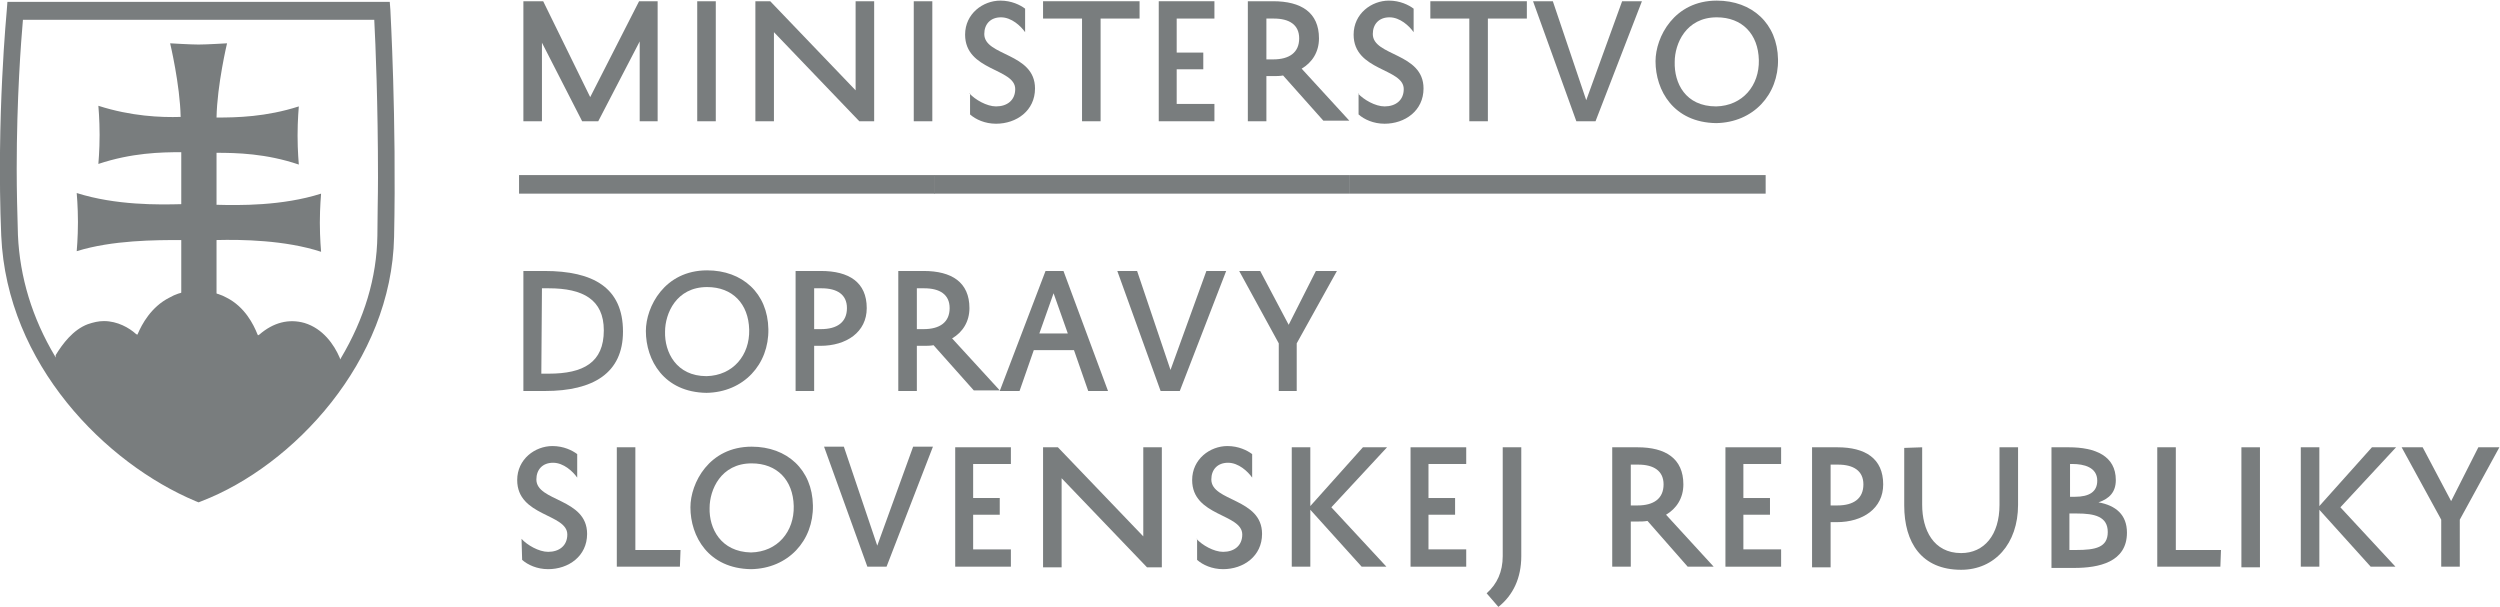 <svg xmlns="http://www.w3.org/2000/svg" xmlns:xlink="http://www.w3.org/1999/xlink" id="Layer_1" x="0px" y="0px" viewBox="0 0 404.1 98.1" style="enable-background:new 0 0 404.1 98.1;" xml:space="preserve"><style type="text/css">	.st0{fill:#797D7E;}</style><g>	<g>		<g>			<path class="st0" d="M151.1,31.3H83.9v-3h67.2V31.3z"></path>		</g>		<g>			<path class="st0" d="M218.2,31.3H151v-3h67.2V31.3z"></path>		</g>		<g>			<path class="st0" d="M285.4,31.3h-67.2v-3h67.2V31.3z"></path>		</g>	</g>	<path class="st0" d="M9.4,60.3c0,0,9.7,10.8,13.1,13.1s10,5.7,10,5.7s5.7-1.8,8.3-4.2c2.6-2.3,14.4-14,14.4-14.5S52,54.7,49.6,54  c-2.3-0.6-6.9,0.9-8,1.6c-1.2,0.6-2.6-4.2-4.7-5.1c-2.1-0.9-6.2-2.6-7.7-2.1c-1.4,0.5-6.6,5.1-6.6,6.1s-3.5-2.1-5.6-1.6  C15,53.6,9.3,58.8,9.4,60.3z"></path>	<g>		<path class="st0" d="M29.7,47.5c0.7-0.2,1.5-0.3,2.4-0.3c0.8,0,1.5,0.1,2.2,0.2c0-0.2,0-0.5,0-0.7h-4.4   C29.8,47,29.8,47.2,29.7,47.5z"></path>		<path class="st0" d="M48.4,54.8c-0.4-0.1-0.8-0.2-1.3-0.2c-2.9,0-5,2.9-5.1,3.1l-1.8,2.6l-0.5-3.1c0-0.3-1.2-7.4-7.6-7.4   c-6.8,0-7.9,7-8,7.3l-0.5,3.2l-1.8-2.7c-0.1-0.1-2-2.9-4.9-2.9c-0.6,0-1.2,0.1-1.7,0.3c-2.4,0.9-4.1,4.3-4.6,5.3v0.1v0.1   c5.4,7.5,13.2,14,21.5,17.6h0.1h0.1c8-3.2,15.6-9.5,21-17.2v-0.1v-0.1C52.8,59.3,51.4,55.6,48.4,54.8z"></path>		<path class="st0" d="M63.1,1.6L63,0.3H1.2L1.1,1.6c0,0.2-1.7,17.3-0.9,36.5C1.1,58.9,17.1,74.9,31.6,81l0.5,0.2l0.5-0.2   c14.8-5.7,30.7-22.6,31.1-42.7C64.1,19.2,63.1,1.8,63.1,1.6z M53.2,60.9c-5.4,7.7-13,14-21,17.2h-0.1H32   C23.8,74.5,16,68,10.7,60.3v-0.1v-0.1c0.5-1,2.1-4.3,4.6-5.3c0.6-0.2,1.2-0.3,1.7-0.3c2.9,0,4.8,2.8,4.9,2.9l1.8,2.7l0.5-3.2   c0-0.3,1.2-7.3,8-7.3c6.4,0,7.6,7.1,7.6,7.4l0.5,3.1l1.8-2.6c0.1-0.1,2.2-3.1,5.1-3.1c0.4,0,0.8,0.1,1.3,0.2c3,0.9,4.4,4.5,4.8,6   L53.2,60.9L53.2,60.9z M61,38.1c-0.1,6.8-2.1,13.4-5.9,19.8L55,58.1l-0.1-0.3c-0.9-2.1-2.7-4.7-5.7-5.6c-2.5-0.7-5-0.1-7.3,1.9   l-0.2,0.1L41.6,54c-0.6-1.5-2-4.4-5-5.9C35,47.2,32.9,47,32.1,47c-0.9,0-2.8,0-4.7,1.1c-3,1.5-4.5,4.4-5.1,5.8l-0.1,0.2L22,54   c-1.1-1-3-2.1-5.2-2.1c-0.9,0-1.7,0.2-2.6,0.5c-2.4,0.9-4.1,3.2-5.2,5l0,0.4l-0.1-0.2c-3.7-6.2-5.7-12.8-6-19.6   c-0.1-3.4-0.2-7.1-0.2-10.7c0-11.4,0.7-20.6,1-24V3.2h56.8v0.1c0.2,3.7,0.6,13.6,0.6,25.4C61.1,31.9,61,35.1,61,38.1z"></path>		<path class="st0" d="M35,33.1c3.6,0.1,10.6,0.2,16.9-1.8c0,0-0.2,2.2-0.2,4.7s0.2,4.7,0.2,4.7c-5.8-1.9-12.9-2-16.9-1.9v13.4h-5.7   V38.8c-4.1,0-11.1,0-16.9,1.8c0,0,0.2-2.2,0.2-4.7s-0.2-4.7-0.2-4.7c6.3,2,13.3,1.9,16.9,1.8v-8.4c-3.3,0-8,0.1-13.4,1.9   c0,0,0.2-2.2,0.2-4.7s-0.2-4.7-0.2-4.7c5.3,1.7,10.1,1.9,13.3,1.8C29.1,13.7,27.5,7,27.5,7s3.3,0.2,4.6,0.2S36.7,7,36.7,7   s-1.6,6.7-1.7,12c3.3,0,8-0.1,13.3-1.8c0,0-0.2,2.2-0.2,4.7s0.2,4.7,0.2,4.7C43,24.8,38.2,24.7,35,24.7V33.1"></path>	</g>	<g>		<path class="st0" d="M103.4,19.6V6.7l-6.7,12.9h-2.6L87.6,6.9v12.7h-3V0.2h3.2l7.6,15.5l7.9-15.5h3v19.4   C106.3,19.6,103.4,19.6,103.4,19.6z"></path>		<path class="st0" d="M115.7,0.2v19.4h-3V0.2H115.7z"></path>		<path class="st0" d="M141.3,0.2v19.4h-2.4L125.1,5.2v14.4h-3V0.2h2.4l13.8,14.4V0.2H141.3z"></path>		<path class="st0" d="M150.7,0.2v19.4h-3V0.2H150.7z"></path>		<path class="st0" d="M156.7,15.1c0.9,1,2.8,2.1,4.3,2.1c1.8,0,3.1-1,3.1-2.8c0-3.4-8.1-2.9-8.1-8.8c0-3.4,2.9-5.5,5.7-5.5   c1.8,0,3.2,0.7,4,1.3v3.8c-0.7-1-2.2-2.4-3.9-2.4s-2.7,1.1-2.7,2.7c0,3.6,8.2,3,8.2,8.8c0,3.6-3,5.7-6.3,5.7   c-1.8,0-3.3-0.7-4.2-1.5v-3.4H156.7z"></path>		<path class="st0" d="M168.6,0.2h15.6V3h-6.3v16.6h-3V3h-6.3V0.2z"></path>		<path class="st0" d="M196.3,19.6h-9V0.2h9V3h-6.1v5.5h4.3v2.7h-4.3v5.6h6.1V19.6z"></path>		<path class="st0" d="M207.4,12.2c-0.5,0.1-1.1,0.1-1.7,0.1h-1v7.3h-3V0.2h4.1c4.5,0,7.4,1.8,7.4,6c0,2.2-1.1,3.9-2.8,4.9l7.7,8.4   h-4.2L207.4,12.2z M204.7,9.6h1.1c2.6,0,4.2-1.1,4.2-3.4c0-2.2-1.6-3.2-4.1-3.2h-1.2V9.6z"></path>		<path class="st0" d="M219.5,15.1c0.9,1,2.8,2.1,4.3,2.1c1.8,0,3.1-1,3.1-2.8c0-3.4-8.1-2.9-8.1-8.8c0-3.4,2.9-5.5,5.7-5.5   c1.8,0,3.2,0.7,4,1.3v3.8c-0.7-1-2.2-2.4-3.9-2.4s-2.7,1.1-2.7,2.7c0,3.6,8.2,3,8.2,8.8c0,3.6-3,5.7-6.3,5.7   c-1.8,0-3.3-0.7-4.2-1.5v-3.4H219.5z"></path>		<path class="st0" d="M231.2,0.2h15.6V3h-6.3v16.6h-3V3h-6.3V0.2z"></path>		<path class="st0" d="M256.4,16.2l5.8-16h3.2l-7.5,19.4h-3.1l-7-19.4h3.2L256.4,16.2z"></path>		<path class="st0" d="M277.5,0.1c5.7,0,9.8,3.7,9.9,9.5c0.1,5.7-4,10.2-10,10.3c-6.9-0.1-9.8-5.3-9.8-10   C267.6,6,270.6,0.1,277.5,0.1z M277.4,17.2c4.3-0.1,7-3.4,6.9-7.5c-0.1-4.2-2.7-6.9-6.8-6.9c-5,0-6.8,4.3-6.8,7.2   C270.6,13.4,272.4,17.2,277.4,17.2z"></path>		<path class="st0" d="M84.6,63.2V43.8H88c7.9,0,12.7,2.7,12.7,9.8c0,6.7-4.8,9.6-12.6,9.6C88.1,63.2,84.6,63.2,84.6,63.2z    M87.5,60.4h1.2c5.6,0,8.9-1.8,8.9-7c0-5-3.4-6.8-8.9-6.8h-1.1L87.5,60.4L87.5,60.4z"></path>		<path class="st0" d="M114.3,43.7c5.7,0,9.8,3.7,9.9,9.5c0.1,5.7-4,10.2-10,10.3c-6.9-0.1-9.8-5.3-9.8-10   C104.4,49.6,107.4,43.7,114.3,43.7z M114.2,60.8c4.3-0.1,7-3.4,6.9-7.5c-0.1-4.2-2.7-6.9-6.8-6.9c-5,0-6.8,4.3-6.8,7.2   C107.4,56.9,109.3,60.8,114.2,60.8z"></path>		<path class="st0" d="M131.6,55.9v7.3h-3V43.8h4.1c4.5,0,7.4,1.8,7.4,6c0,3.9-3.3,6.1-7.5,6.1C132.6,55.9,131.6,55.9,131.6,55.9z    M131.6,53.2h1.1c2.6,0,4.2-1.1,4.2-3.4c0-2.2-1.6-3.2-4.1-3.2h-1.2V53.2z"></path>		<path class="st0" d="M150.9,55.8c-0.5,0.1-1.1,0.1-1.7,0.1h-1v7.3h-3V43.8h4.1c4.5,0,7.4,1.8,7.4,6c0,2.2-1.1,3.9-2.8,4.9l7.7,8.4   h-4.2L150.9,55.8z M148.2,53.2h1.1c2.6,0,4.2-1.1,4.2-3.4c0-2.2-1.6-3.2-4.1-3.2h-1.2V53.2z"></path>		<path class="st0" d="M171.9,43.8l7.2,19.4h-3.2l-2.3-6.6h-6.5l-2.3,6.6h-3.2l7.4-19.4C169,43.8,171.9,43.8,171.9,43.8z M168,53.9   h4.6l-2.3-6.5L168,53.9z"></path>		<path class="st0" d="M189.2,59.8l5.8-16h3.2l-7.5,19.4h-3.1l-7-19.4h3.2L189.2,59.8z"></path>		<path class="st0" d="M209.7,63.2h-3v-7.7l-6.4-11.7h3.4l4.6,8.7l4.4-8.7h3.4l-6.5,11.7v7.7H209.7z"></path>		<path class="st0" d="M84.3,87.1c0.9,1,2.8,2.1,4.3,2.1c1.8,0,3.1-1,3.1-2.8c0-3.4-8.1-2.9-8.1-8.8c0-3.4,2.9-5.5,5.7-5.5   c1.8,0,3.2,0.7,4,1.3v3.8c-0.7-1-2.2-2.4-3.9-2.4c-1.7,0-2.7,1.1-2.7,2.7c0,3.6,8.2,3,8.2,8.8c0,3.6-3,5.7-6.3,5.7   c-1.8,0-3.3-0.7-4.2-1.5L84.3,87.1L84.3,87.1z"></path>		<path class="st0" d="M109.9,91.6H99.7V72.3h3v16.6h7.3L109.9,91.6L109.9,91.6z"></path>		<path class="st0" d="M121.5,72.2c5.7,0,9.8,3.7,9.9,9.5c0.1,5.7-4,10.2-10,10.3c-6.9-0.1-9.8-5.3-9.8-10   C111.6,78.1,114.6,72.2,121.5,72.2z M121.4,89.3c4.3-0.1,7-3.4,6.9-7.5c-0.1-4.2-2.7-6.9-6.8-6.9c-5,0-6.8,4.3-6.8,7.2   C114.6,85.4,116.5,89.2,121.4,89.3z"></path>		<path class="st0" d="M141.8,88.2l5.8-16h3.2l-7.5,19.4h-3.1l-7-19.4h3.2L141.8,88.2z"></path>		<path class="st0" d="M163.4,91.6h-9V72.3h9V75h-6.1v5.5h4.3v2.7h-4.3v5.6h6.1V91.6z"></path>		<path class="st0" d="M187.8,72.3v19.4h-2.4l-13.8-14.4v14.4h-3V72.3h2.4l13.8,14.4V72.3H187.8z"></path>		<path class="st0" d="M193.4,87.1c0.9,1,2.8,2.1,4.3,2.1c1.8,0,3.1-1,3.1-2.8c0-3.4-8.1-2.9-8.1-8.8c0-3.4,2.9-5.5,5.7-5.5   c1.8,0,3.2,0.7,4,1.3v3.8c-0.7-1-2.2-2.4-3.9-2.4s-2.7,1.1-2.7,2.7c0,3.6,8.2,3,8.2,8.8c0,3.6-3,5.7-6.3,5.7   c-1.8,0-3.3-0.7-4.2-1.5v-3.4H193.4z"></path>		<path class="st0" d="M211.8,72.3v9.5l8.5-9.5h3.9l-9,9.7l8.9,9.6h-4l-8.3-9.2v9.2h-3V72.3H211.8z"></path>		<path class="st0" d="M237,91.6h-9V72.3h9V75h-6.1v5.5h4.3v2.7h-4.3v5.6h6.1V91.6z"></path>		<path class="st0" d="M240.3,95.9c1.7-1.5,2.6-3.5,2.6-6V72.3h3v17.6c0,3.5-1.3,6.3-3.7,8.2L240.3,95.9z"></path>		<path class="st0" d="M266.3,84.2c-0.5,0.1-1.1,0.1-1.7,0.1h-1v7.3h-3V72.3h4.1c4.5,0,7.4,1.8,7.4,6c0,2.2-1.1,3.9-2.8,4.9l7.7,8.4   h-4.2L266.3,84.2z M263.6,81.7h1.1c2.6,0,4.2-1.1,4.2-3.4c0-2.2-1.6-3.2-4.1-3.2h-1.2V81.7z"></path>		<path class="st0" d="M287.9,91.6h-9V72.3h9V75h-6.1v5.5h4.3v2.7h-4.3v5.6h6.1V91.6z"></path>		<path class="st0" d="M295.9,84.4v7.3h-3V72.3h4.1c4.5,0,7.4,1.8,7.4,6c0,3.9-3.3,6.1-7.5,6.1H295.9z M295.9,81.7h1.1   c2.6,0,4.2-1.1,4.2-3.4c0-2.2-1.6-3.2-4.1-3.2h-1.2V81.7z"></path>		<path class="st0" d="M310.7,72.3v9.3c0,4,1.8,7.8,6.3,7.8c3.7,0,6.2-2.9,6.2-7.8v-9.3h3v9.3c0,6.3-3.8,10.5-9.2,10.5   c-6.4,0-9.2-4.4-9.2-10.4v-9.3L310.7,72.3L310.7,72.3z"></path>		<path class="st0" d="M331.6,91.6V72.3h2.8c4.3,0,7.6,1.4,7.6,5.3c0,1.9-1,3-2.8,3.6c2.8,0.5,4.6,2,4.6,4.9c0,4.8-4.6,5.7-8.5,5.7   h-3.7V91.6z M335.4,80.3c2.3,0,3.6-0.8,3.6-2.6c0-2.2-2.2-2.7-4-2.7h-0.4v5.3C334.6,80.3,335.4,80.3,335.4,80.3z M335.7,83h-1.2   v5.9h1.1c3.1,0,5.1-0.4,5.1-2.9S338.6,83,335.7,83z"></path>		<path class="st0" d="M358.9,91.6h-10.2V72.3h3v16.6h7.3L358.9,91.6L358.9,91.6z"></path>		<path class="st0" d="M365.3,72.3v19.4h-3V72.3H365.3z"></path>		<path class="st0" d="M374.9,72.3v9.5l8.5-9.5h3.9l-9,9.7l8.9,9.6h-4l-8.3-9.2v9.2h-3V72.3H374.9z"></path>		<path class="st0" d="M397.6,91.6h-3V84l-6.4-11.7h3.4l4.6,8.7l4.4-8.7h3.4L397.6,84V91.6z"></path>	</g></g></svg>